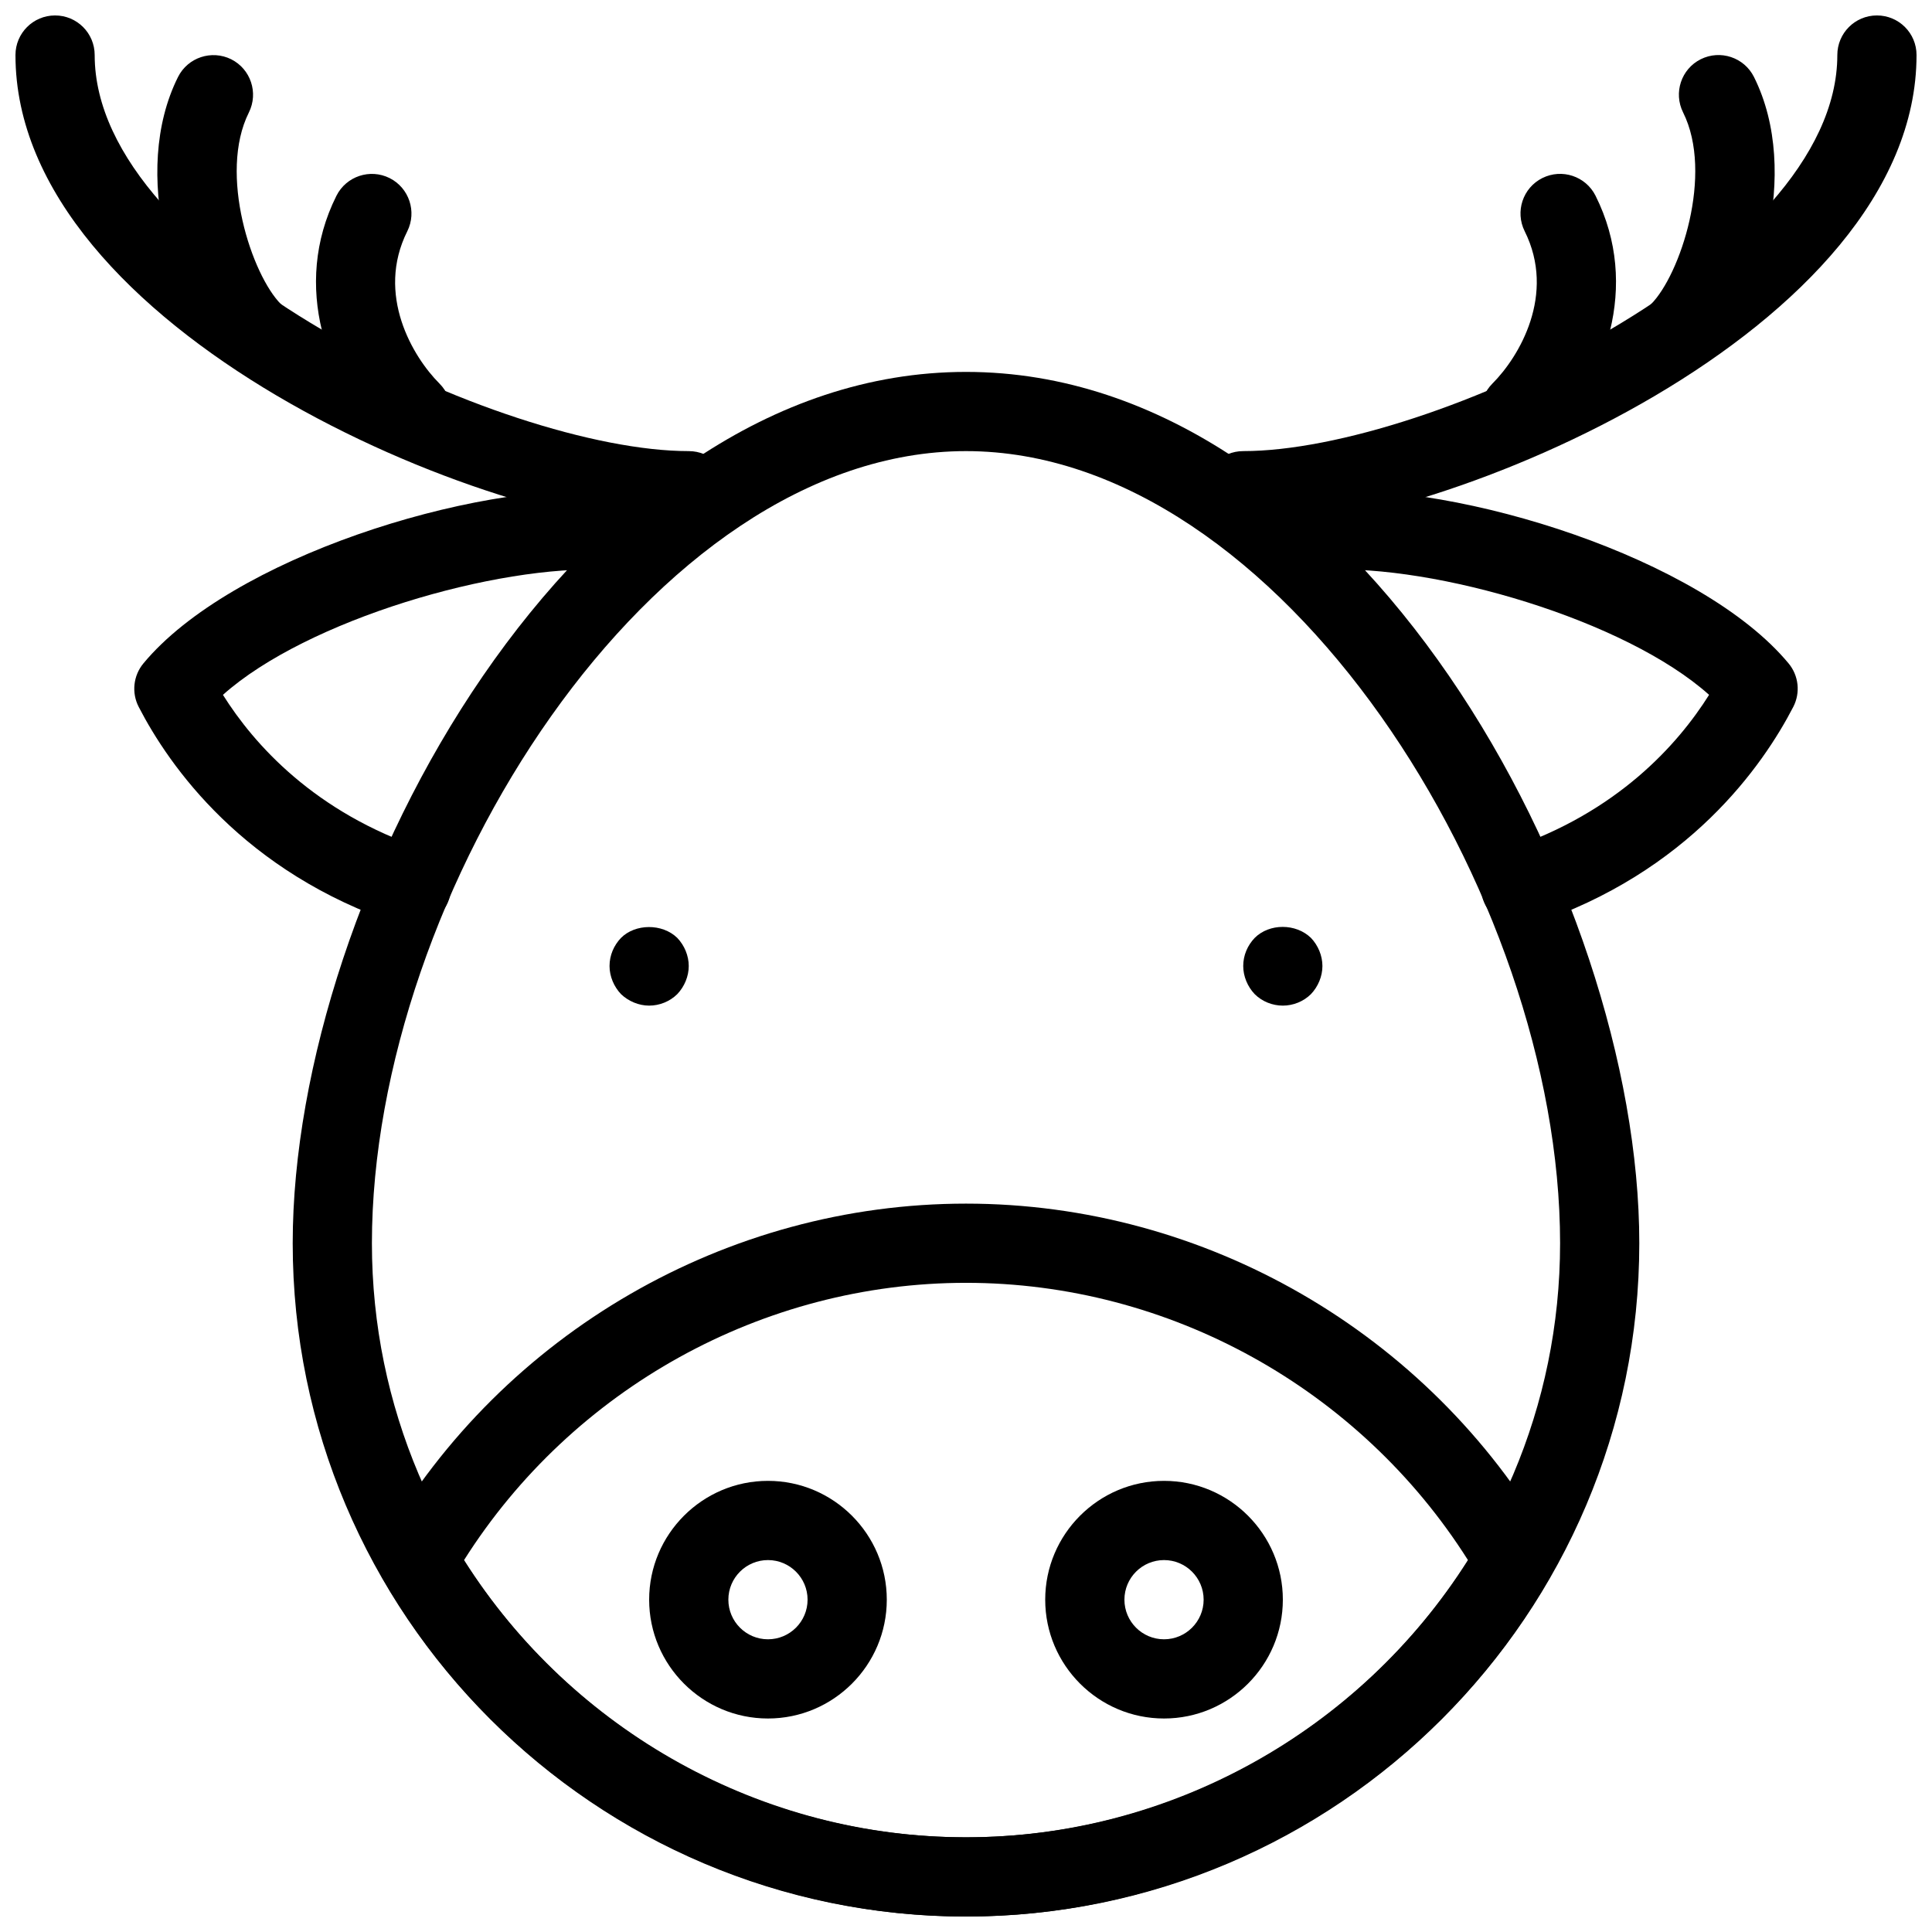 <?xml version="1.0" encoding="UTF-8"?>
<!-- Uploaded to: ICON Repo, www.iconrepo.com, Generator: ICON Repo Mixer Tools -->
<svg width="800px" height="800px" version="1.1" viewBox="144 144 512 512" xmlns="http://www.w3.org/2000/svg">
 <defs>
  <clipPath id="d">
   <path d="m221 242h358v409.9h-358z"/>
  </clipPath>
  <clipPath id="c">
   <path d="m148.09 148.09h189.91v136.91h-189.91z"/>
  </clipPath>
  <clipPath id="b">
   <path d="m462 148.09h189.9v136.91h-189.9z"/>
  </clipPath>
  <clipPath id="a">
   <path d="m244 462h312v189.9h-312z"/>
  </clipPath>
 </defs>
 <g clip-path="url(#d)">
  <path d="m400 651.9c-98.391 0-178.43-80.043-178.43-178.43 0-92.984 74.93-230.91 178.43-230.91 103.5 0 178.43 137.93 178.43 230.91-0.004 98.391-80.047 178.43-178.43 178.43zm0-388.35c-83.309 0-157.44 117.41-157.44 209.92 0 86.812 70.629 157.44 157.44 157.44s157.44-70.629 157.44-157.44c-0.004-92.516-74.125-209.92-157.44-209.92z"/>
 </g>
 <path d="m253.05 389.5c-1.09 0-2.215-0.188-3.316-0.547-41.262-13.75-60.93-42.016-68.98-57.625-1.93-3.738-1.438-8.27 1.25-11.516 23.121-27.879 86.812-47.957 124.11-45.754 5.805 0.316 10.234 5.269 9.898 11.051-0.316 5.805-5.394 10.434-11.051 9.898-29.316-1.457-79.707 13.309-101.88 33.137 8.207 13.066 24.266 31.215 53.289 40.891 5.481 1.828 8.469 7.766 6.633 13.289-1.461 4.383-5.555 7.176-9.953 7.176z"/>
 <path d="m546.94 389.5c-4.398 0-8.492-2.793-9.949-7.18-1.836-5.5 1.133-11.461 6.633-13.289 29.043-9.688 45.082-27.816 53.301-40.891-22.18-19.859-72.57-34.594-101.89-33.137-5.731 0.219-10.715-4.125-11.051-9.898-0.336-5.773 4.125-10.715 9.898-11.051 37.207-2.172 100.98 17.887 124.11 45.754 2.688 3.242 3.18 7.766 1.25 11.516-8.07 15.609-27.742 43.883-68.98 57.625-1.105 0.359-2.227 0.551-3.32 0.551z"/>
 <path d="m316.03 410.5c-2.731 0-5.469-1.145-7.453-3.043-1.898-1.996-3.043-4.727-3.043-7.453 0-2.844 1.145-5.469 3.043-7.453 3.758-3.777 10.914-3.883 14.906 0 1.898 1.984 3.043 4.723 3.043 7.453s-1.145 5.457-3.043 7.453c-1.996 1.973-4.727 3.043-7.453 3.043z"/>
 <path d="m483.96 410.5c-2.731 0-5.469-1.07-7.453-3.043-1.898-1.996-3.039-4.727-3.039-7.453 0-2.844 1.145-5.469 3.043-7.453 3.883-3.883 10.914-3.883 14.906 0 1.898 1.984 3.039 4.723 3.039 7.453s-1.145 5.457-3.043 7.453c-1.992 1.973-4.723 3.043-7.453 3.043z"/>
 <g clip-path="url(#c)">
  <path d="m326.53 284.54c-53.215 0-178.43-53.172-178.43-125.95 0-5.805 4.691-10.496 10.496-10.496 5.805 0 10.496 4.691 10.496 10.496 0 54.211 108.26 104.96 157.44 104.96 5.805 0 10.496 4.691 10.496 10.496s-4.691 10.496-10.496 10.496z"/>
 </g>
 <path d="m211.07 242.56c-2.688 0-5.375-1.027-7.422-3.074-13.594-13.594-25.191-49.613-12.469-75.09 2.602-5.184 8.902-7.254 14.086-4.691 5.184 2.602 7.273 8.91 4.691 14.098-8.145 16.289 0.777 43.094 8.535 50.852 4.106 4.113 4.106 10.727 0 14.84-2.047 2.039-4.734 3.066-7.422 3.066z"/>
 <path d="m253.05 263.55c-2.688 0-5.375-1.027-7.422-3.074-14.852-14.855-24.465-40.59-12.469-64.594 2.602-5.184 8.91-7.273 14.086-4.691 5.184 2.602 7.273 8.91 4.691 14.098-8.387 16.75 1.418 33.25 8.535 40.367 4.106 4.113 4.106 10.727 0 14.84-2.047 2.027-4.734 3.055-7.422 3.055z"/>
 <g clip-path="url(#b)">
  <path d="m473.47 284.54c-5.805 0-10.496-4.691-10.496-10.496s4.691-10.496 10.496-10.496c49.184 0 157.44-50.75 157.44-104.96 0-5.805 4.691-10.496 10.496-10.496 5.805 0 10.496 4.691 10.496 10.496-0.004 72.781-125.22 125.95-178.43 125.95z"/>
 </g>
 <path d="m588.93 242.56c-2.688 0-5.375-1.027-7.422-3.074-4.106-4.106-4.106-10.738 0-14.84 7.75-7.75 16.68-34.566 8.523-50.867-2.582-5.184-0.492-11.504 4.691-14.086 5.184-2.582 11.484-0.492 14.086 4.68 12.754 25.496 1.125 61.496-12.469 75.09-2.035 2.07-4.723 3.098-7.41 3.098z"/>
 <path d="m546.94 263.55c-2.688 0-5.375-1.027-7.422-3.074-4.106-4.106-4.106-10.738 0-14.84 7.117-7.117 16.887-23.617 8.535-40.367-2.582-5.184-0.492-11.504 4.691-14.086 5.195-2.582 11.484-0.492 14.086 4.68 12.02 24.004 2.402 49.742-12.469 64.594-2.047 2.066-4.734 3.094-7.422 3.094z"/>
 <g clip-path="url(#a)">
  <path d="m400 651.9c-63.344 0-122.5-34.188-154.36-89.207-1.891-3.254-1.891-7.262 0-10.516 31.863-55.02 91.02-89.203 154.36-89.203s122.5 34.188 154.36 89.207c1.891 3.254 1.891 7.262 0 10.516-31.867 55.02-91.02 89.203-154.36 89.203zm-133.02-94.465c28.77 45.469 79.184 73.473 133.02 73.473 53.836 0 104.25-28.004 133.02-73.473-28.77-45.469-79.184-73.473-133.02-73.473-53.832 0-104.25 28.004-133.02 73.473z"/>
 </g>
 <path d="m347.52 599.42c-17.359 0-31.488-14.129-31.488-31.488s14.129-31.488 31.488-31.488 31.488 14.129 31.488 31.488c0 17.363-14.129 31.488-31.488 31.488zm0-41.984c-5.793 0-10.496 4.703-10.496 10.496 0 5.793 4.703 10.496 10.496 10.496s10.496-4.703 10.496-10.496c0-5.793-4.703-10.496-10.496-10.496z"/>
 <path d="m452.48 599.42c-17.359 0-31.488-14.129-31.488-31.488s14.129-31.488 31.488-31.488 31.488 14.129 31.488 31.488c-0.004 17.363-14.129 31.488-31.488 31.488zm0-41.984c-5.793 0-10.496 4.703-10.496 10.496 0 5.793 4.703 10.496 10.496 10.496s10.496-4.703 10.496-10.496c0-5.793-4.703-10.496-10.496-10.496z"/>
</svg>
